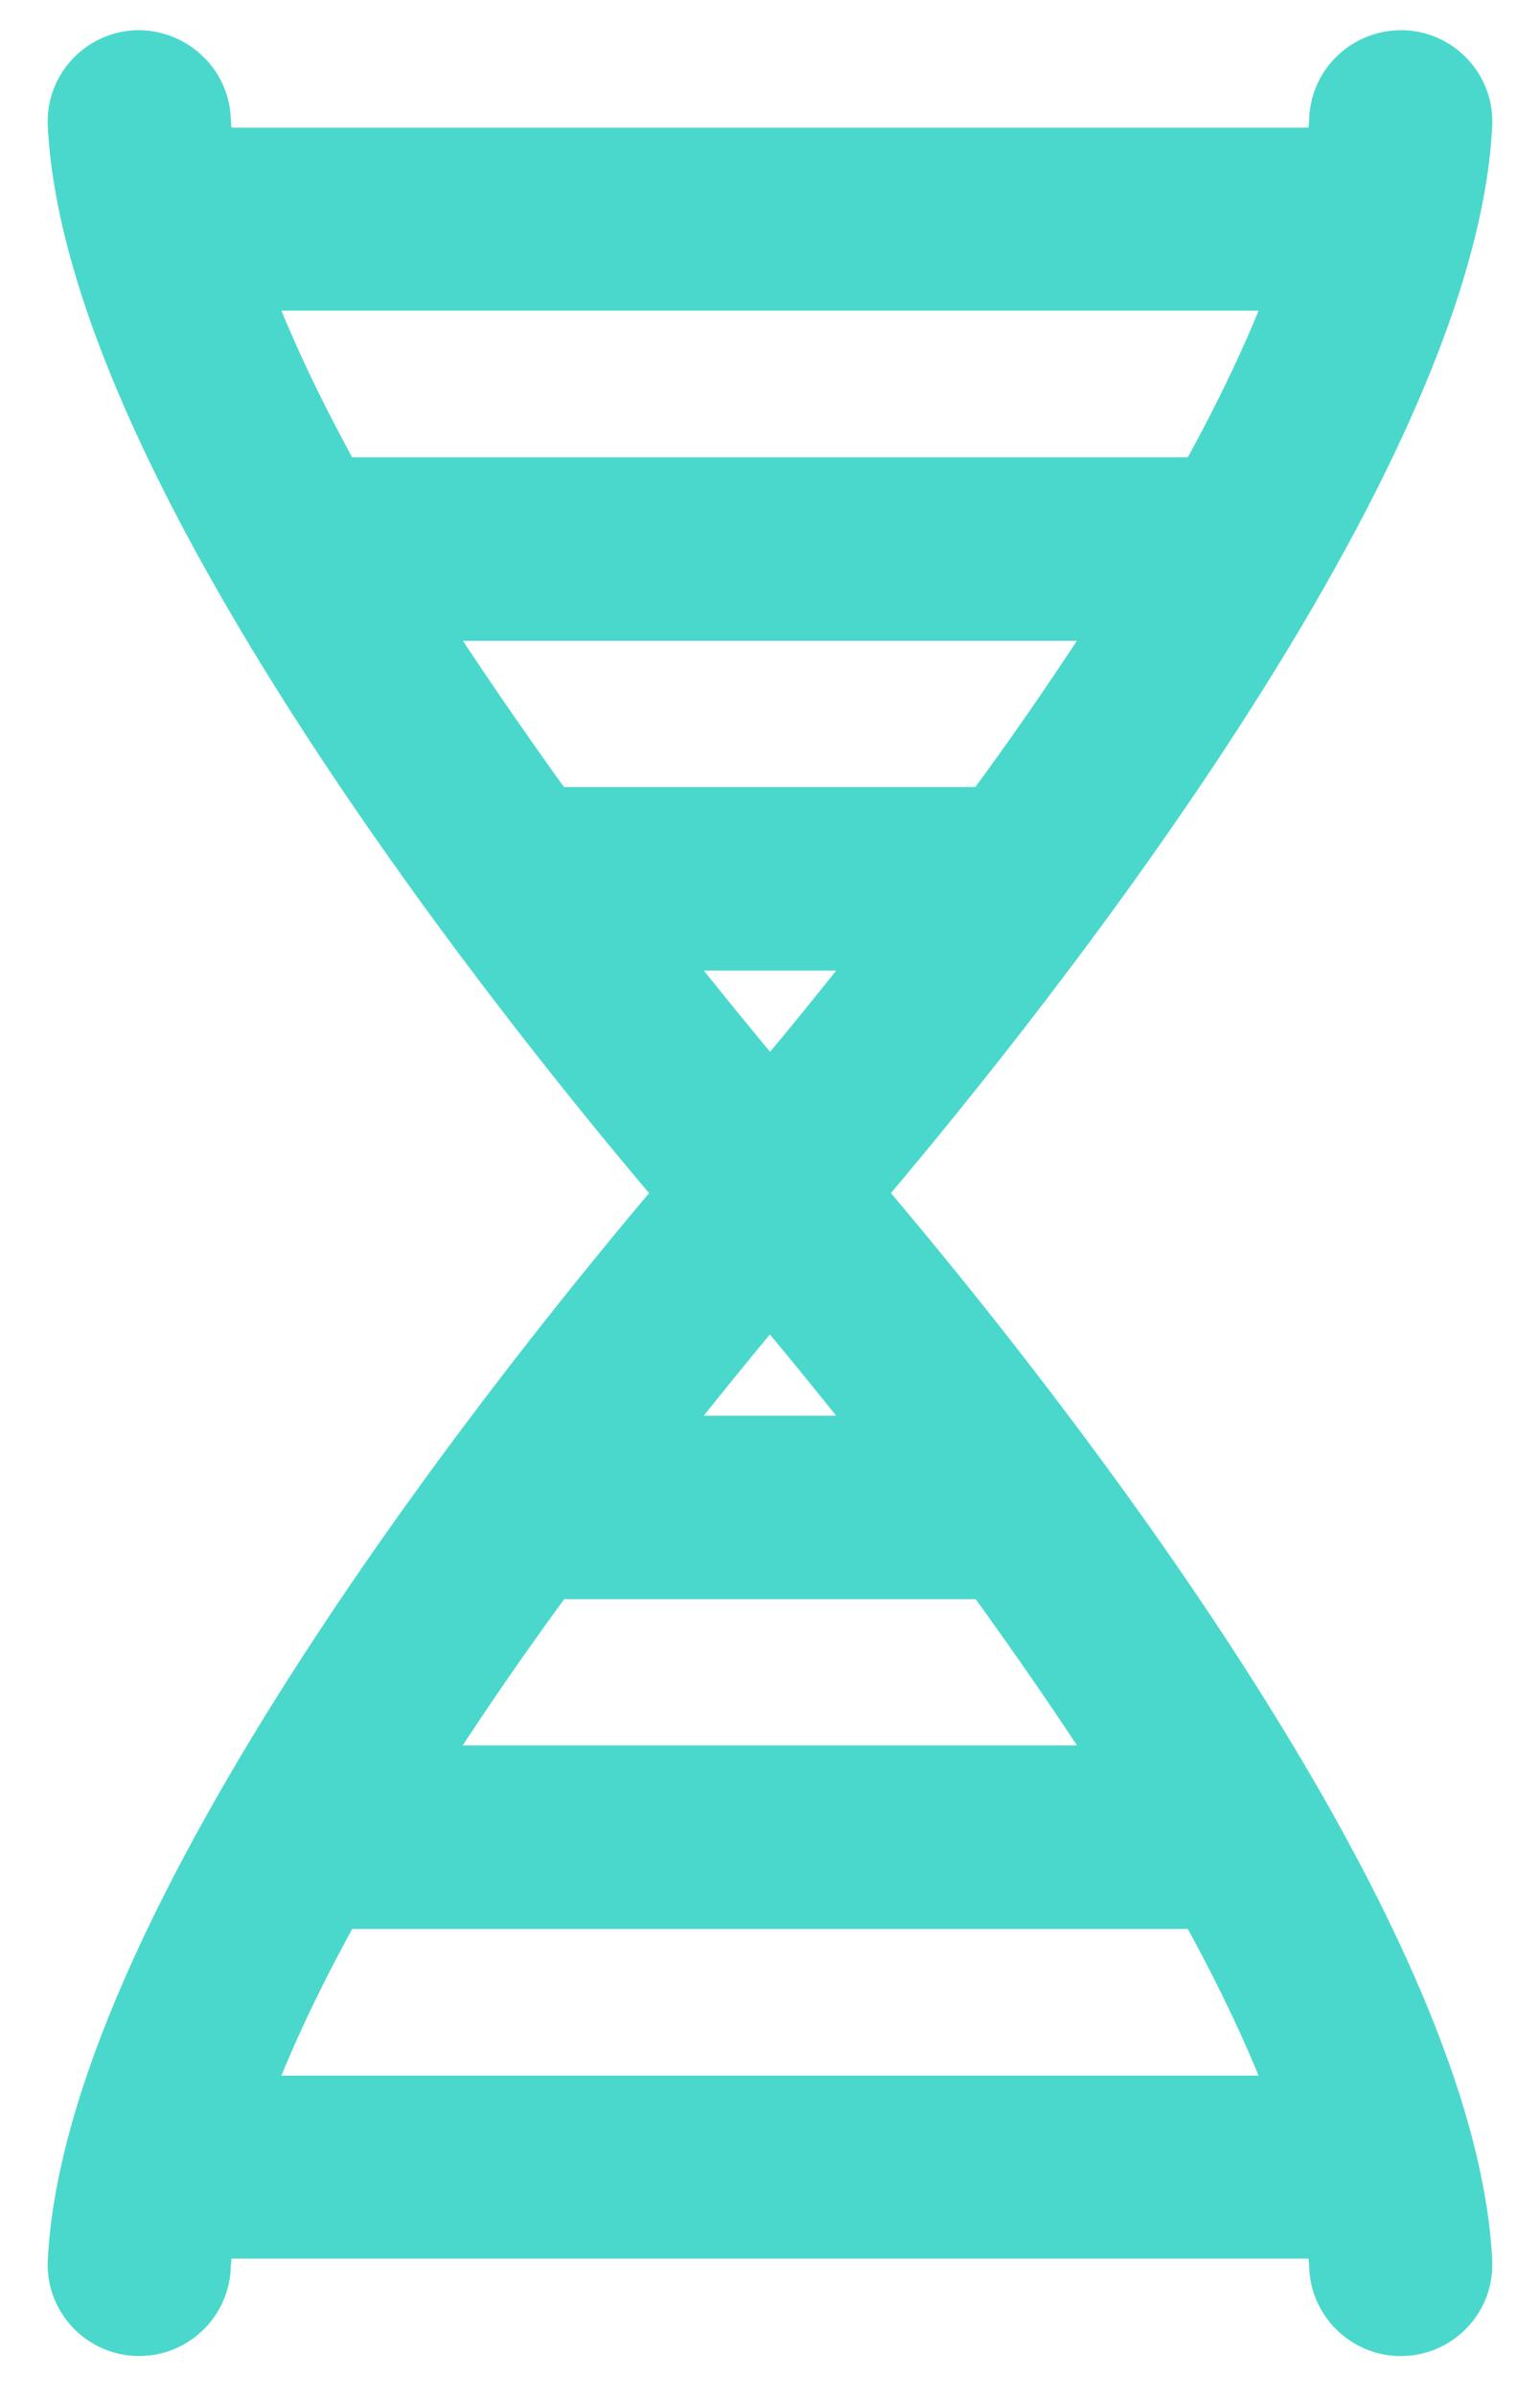 <svg fill="none" height="42" viewBox="0 0 27 42" width="27" xmlns="http://www.w3.org/2000/svg"><path d="m25.663 2.189c.031-.611-.439-1.128-1.05-1.159-.611-.023-1.128.439-1.159 1.05-.008.211-.039.431-.07.658h-19.768c-.031-.227-.063-.446-.07-.658-.031-.611-.564-1.073-1.159-1.05-.611.031-1.081.548-1.05 1.159.313 6.14 8.333 15.962 10.699 18.726-2.365 2.773-10.385 12.586-10.699 18.726-.031.611.439 1.128 1.05 1.159h.055c.587 0 1.073-.462 1.104-1.05.008-.211.039-.431.07-.658h19.768c.031.227.063.446.07.658.031.611.556 1.081 1.159 1.05.611-.031 1.081-.548 1.05-1.159-.313-6.14-8.333-15.962-10.699-18.726 2.365-2.773 10.385-12.586 10.699-18.726zm-21.46 2.757h18.593c-.415 1.143-.995 2.35-1.676 3.571h-15.241c-.681-1.222-1.261-2.436-1.676-3.571zm2.992 5.788h12.602c-.783 1.237-1.621 2.451-2.444 3.563h-7.722c-.807-1.12-1.645-2.326-2.436-3.563zm8.498 5.78c-.877 1.12-1.645 2.06-2.193 2.702-.54-.642-1.316-1.582-2.193-2.702zm7.104 20.371h-18.593c.415-1.143.995-2.35 1.676-3.571h15.241c.681 1.222 1.261 2.436 1.676 3.571zm-2.992-5.788h-12.61c.783-1.238 1.621-2.451 2.444-3.564h7.722c.815 1.12 1.652 2.326 2.443 3.564zm-8.498-5.78c.877-1.12 1.645-2.06 2.193-2.702.54.642 1.316 1.582 2.193 2.702z" fill="#4ad8cc" stroke="#4ad8cc" /></svg>